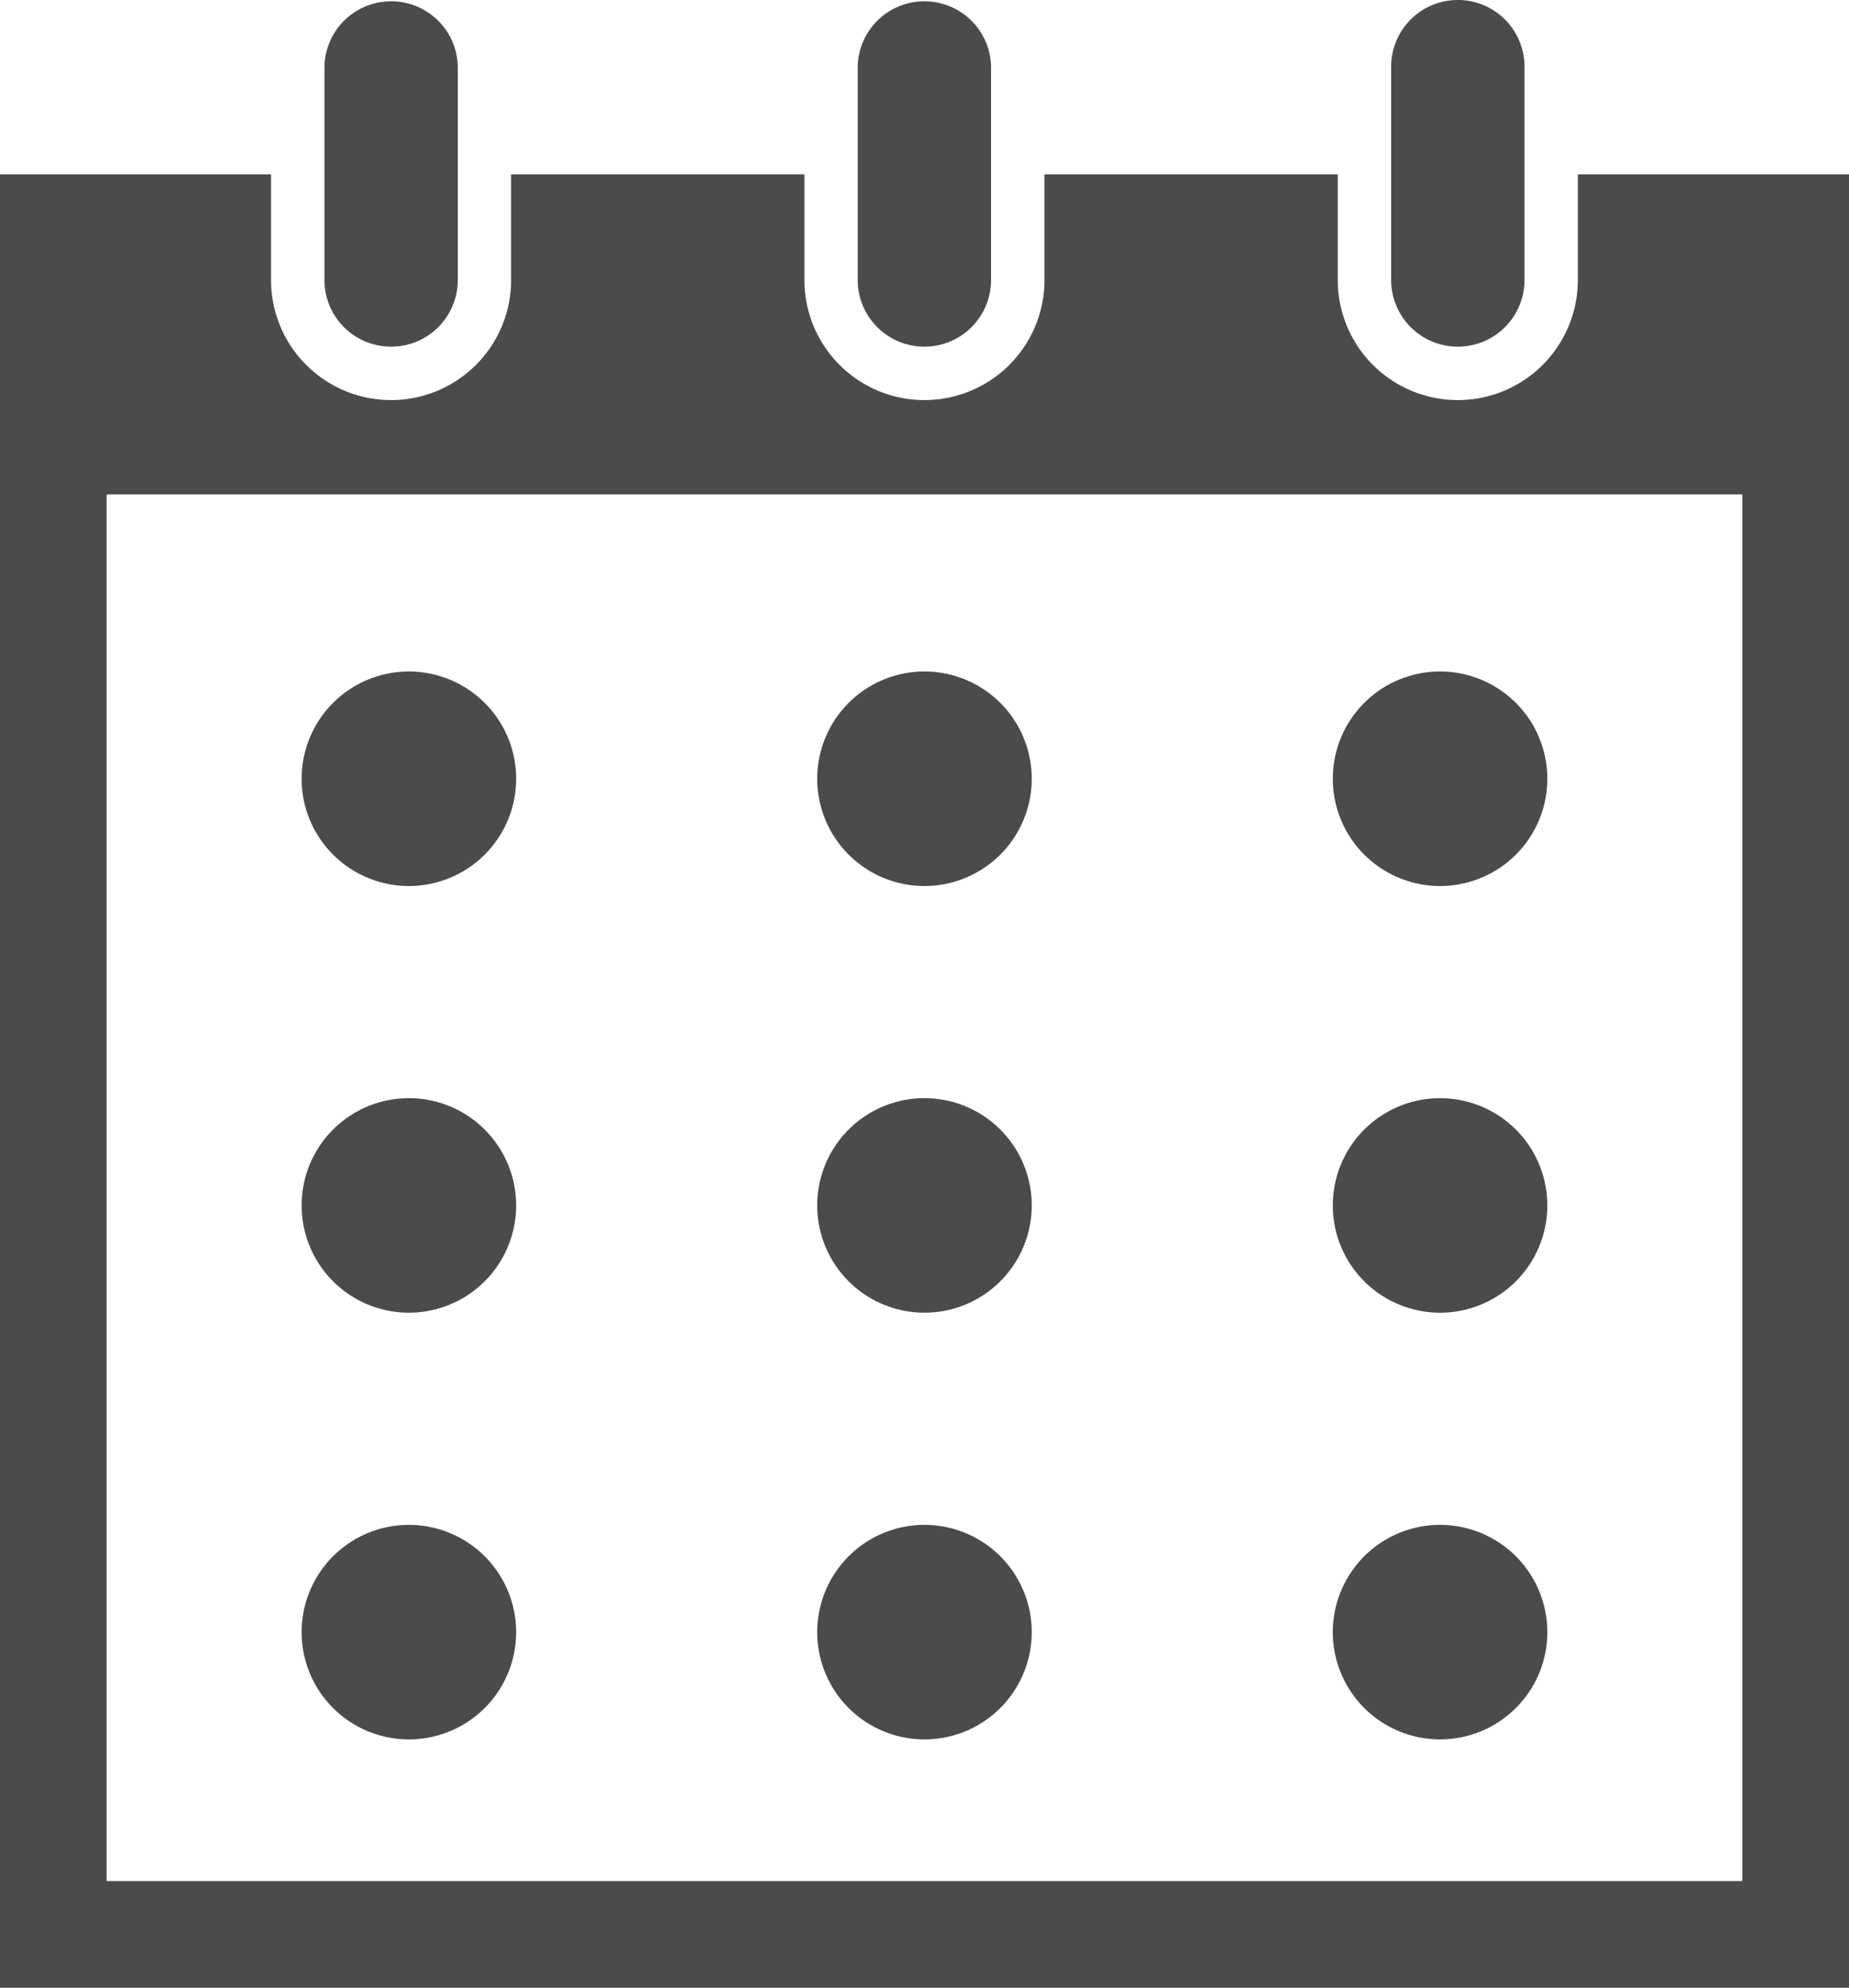 <svg xmlns="http://www.w3.org/2000/svg" width="71.624" height="76.999" viewBox="0 0 71.624 76.999">
  <g id="カレンダーの無料アイコン10" transform="translate(-17.87)">
    <path id="パス_9" data-name="パス 9" d="M99.72,172.967a4.155,4.155,0,1,0,4.155,4.155A4.156,4.156,0,0,0,99.72,172.967Z" transform="translate(-66.011 -146.955)" fill="#4b4b4b"/>
    <path id="パス_10" data-name="パス 10" d="M232.521,172.967a4.155,4.155,0,1,0,4.155,4.155A4.155,4.155,0,0,0,232.521,172.967Z" transform="translate(-178.84 -146.955)" fill="#4b4b4b"/>
    <path id="パス_11" data-name="パス 11" d="M365.322,181.277a4.155,4.155,0,1,0-4.155-4.155A4.155,4.155,0,0,0,365.322,181.277Z" transform="translate(-291.669 -146.955)" fill="#4b4b4b"/>
    <path id="パス_12" data-name="パス 12" d="M99.72,282.87a4.155,4.155,0,1,0,4.155,4.155A4.156,4.156,0,0,0,99.72,282.87Z" transform="translate(-66.011 -240.33)" fill="#4b4b4b"/>
    <path id="パス_13" data-name="パス 13" d="M232.521,282.87a4.155,4.155,0,1,0,4.155,4.155A4.155,4.155,0,0,0,232.521,282.87Z" transform="translate(-178.84 -240.33)" fill="#4b4b4b"/>
    <path id="パス_14" data-name="パス 14" d="M365.322,291.181a4.155,4.155,0,1,0-4.155-4.155A4.156,4.156,0,0,0,365.322,291.181Z" transform="translate(-291.669 -240.33)" fill="#4b4b4b"/>
    <path id="パス_15" data-name="パス 15" d="M99.72,392.783a4.155,4.155,0,1,0,4.155,4.155A4.156,4.156,0,0,0,99.72,392.783Z" transform="translate(-66.011 -333.713)" fill="#4b4b4b"/>
    <path id="パス_16" data-name="パス 16" d="M232.521,392.783a4.155,4.155,0,1,0,4.155,4.155A4.155,4.155,0,0,0,232.521,392.783Z" transform="translate(-178.84 -333.713)" fill="#4b4b4b"/>
    <path id="パス_17" data-name="パス 17" d="M365.322,401.093a4.155,4.155,0,1,0-4.155-4.155A4.156,4.156,0,0,0,365.322,401.093Z" transform="translate(-291.669 -333.713)" fill="#4b4b4b"/>
    <path id="パス_18" data-name="パス 18" d="M104.023,13.429a2.582,2.582,0,0,0,2.582-2.582V2.582a2.583,2.583,0,0,0-5.165,0v8.265A2.581,2.581,0,0,0,104.023,13.429Z" transform="translate(-71.002)" fill="#4b4b4b"/>
    <path id="パス_19" data-name="パス 19" d="M241.4,13.429a2.582,2.582,0,0,0,2.582-2.582V2.582a2.583,2.583,0,0,0-5.165,0v8.265A2.582,2.582,0,0,0,241.4,13.429Z" transform="translate(-187.722)" fill="#4b4b4b"/>
    <path id="パス_20" data-name="パス 20" d="M78.99,44.9v4.095a4.649,4.649,0,0,1-9.3,0V44.9H58.33v4.095a4.649,4.649,0,0,1-9.3,0V44.9H37.669v4.095a4.649,4.649,0,0,1-9.3,0V44.9H17.87v70.247H89.494V44.9ZM85.361,76.58v34.434H22V57.3H85.361Z" transform="translate(0 -38.147)" fill="#4b4b4b"/>
    <path id="パス_21" data-name="パス 21" d="M378.782,13.429a2.582,2.582,0,0,0,2.583-2.582V2.582a2.582,2.582,0,0,0-5.165,0v8.265A2.582,2.582,0,0,0,378.782,13.429Z" transform="translate(-304.441)" fill="#4b4b4b"/>
  </g>
</svg>
